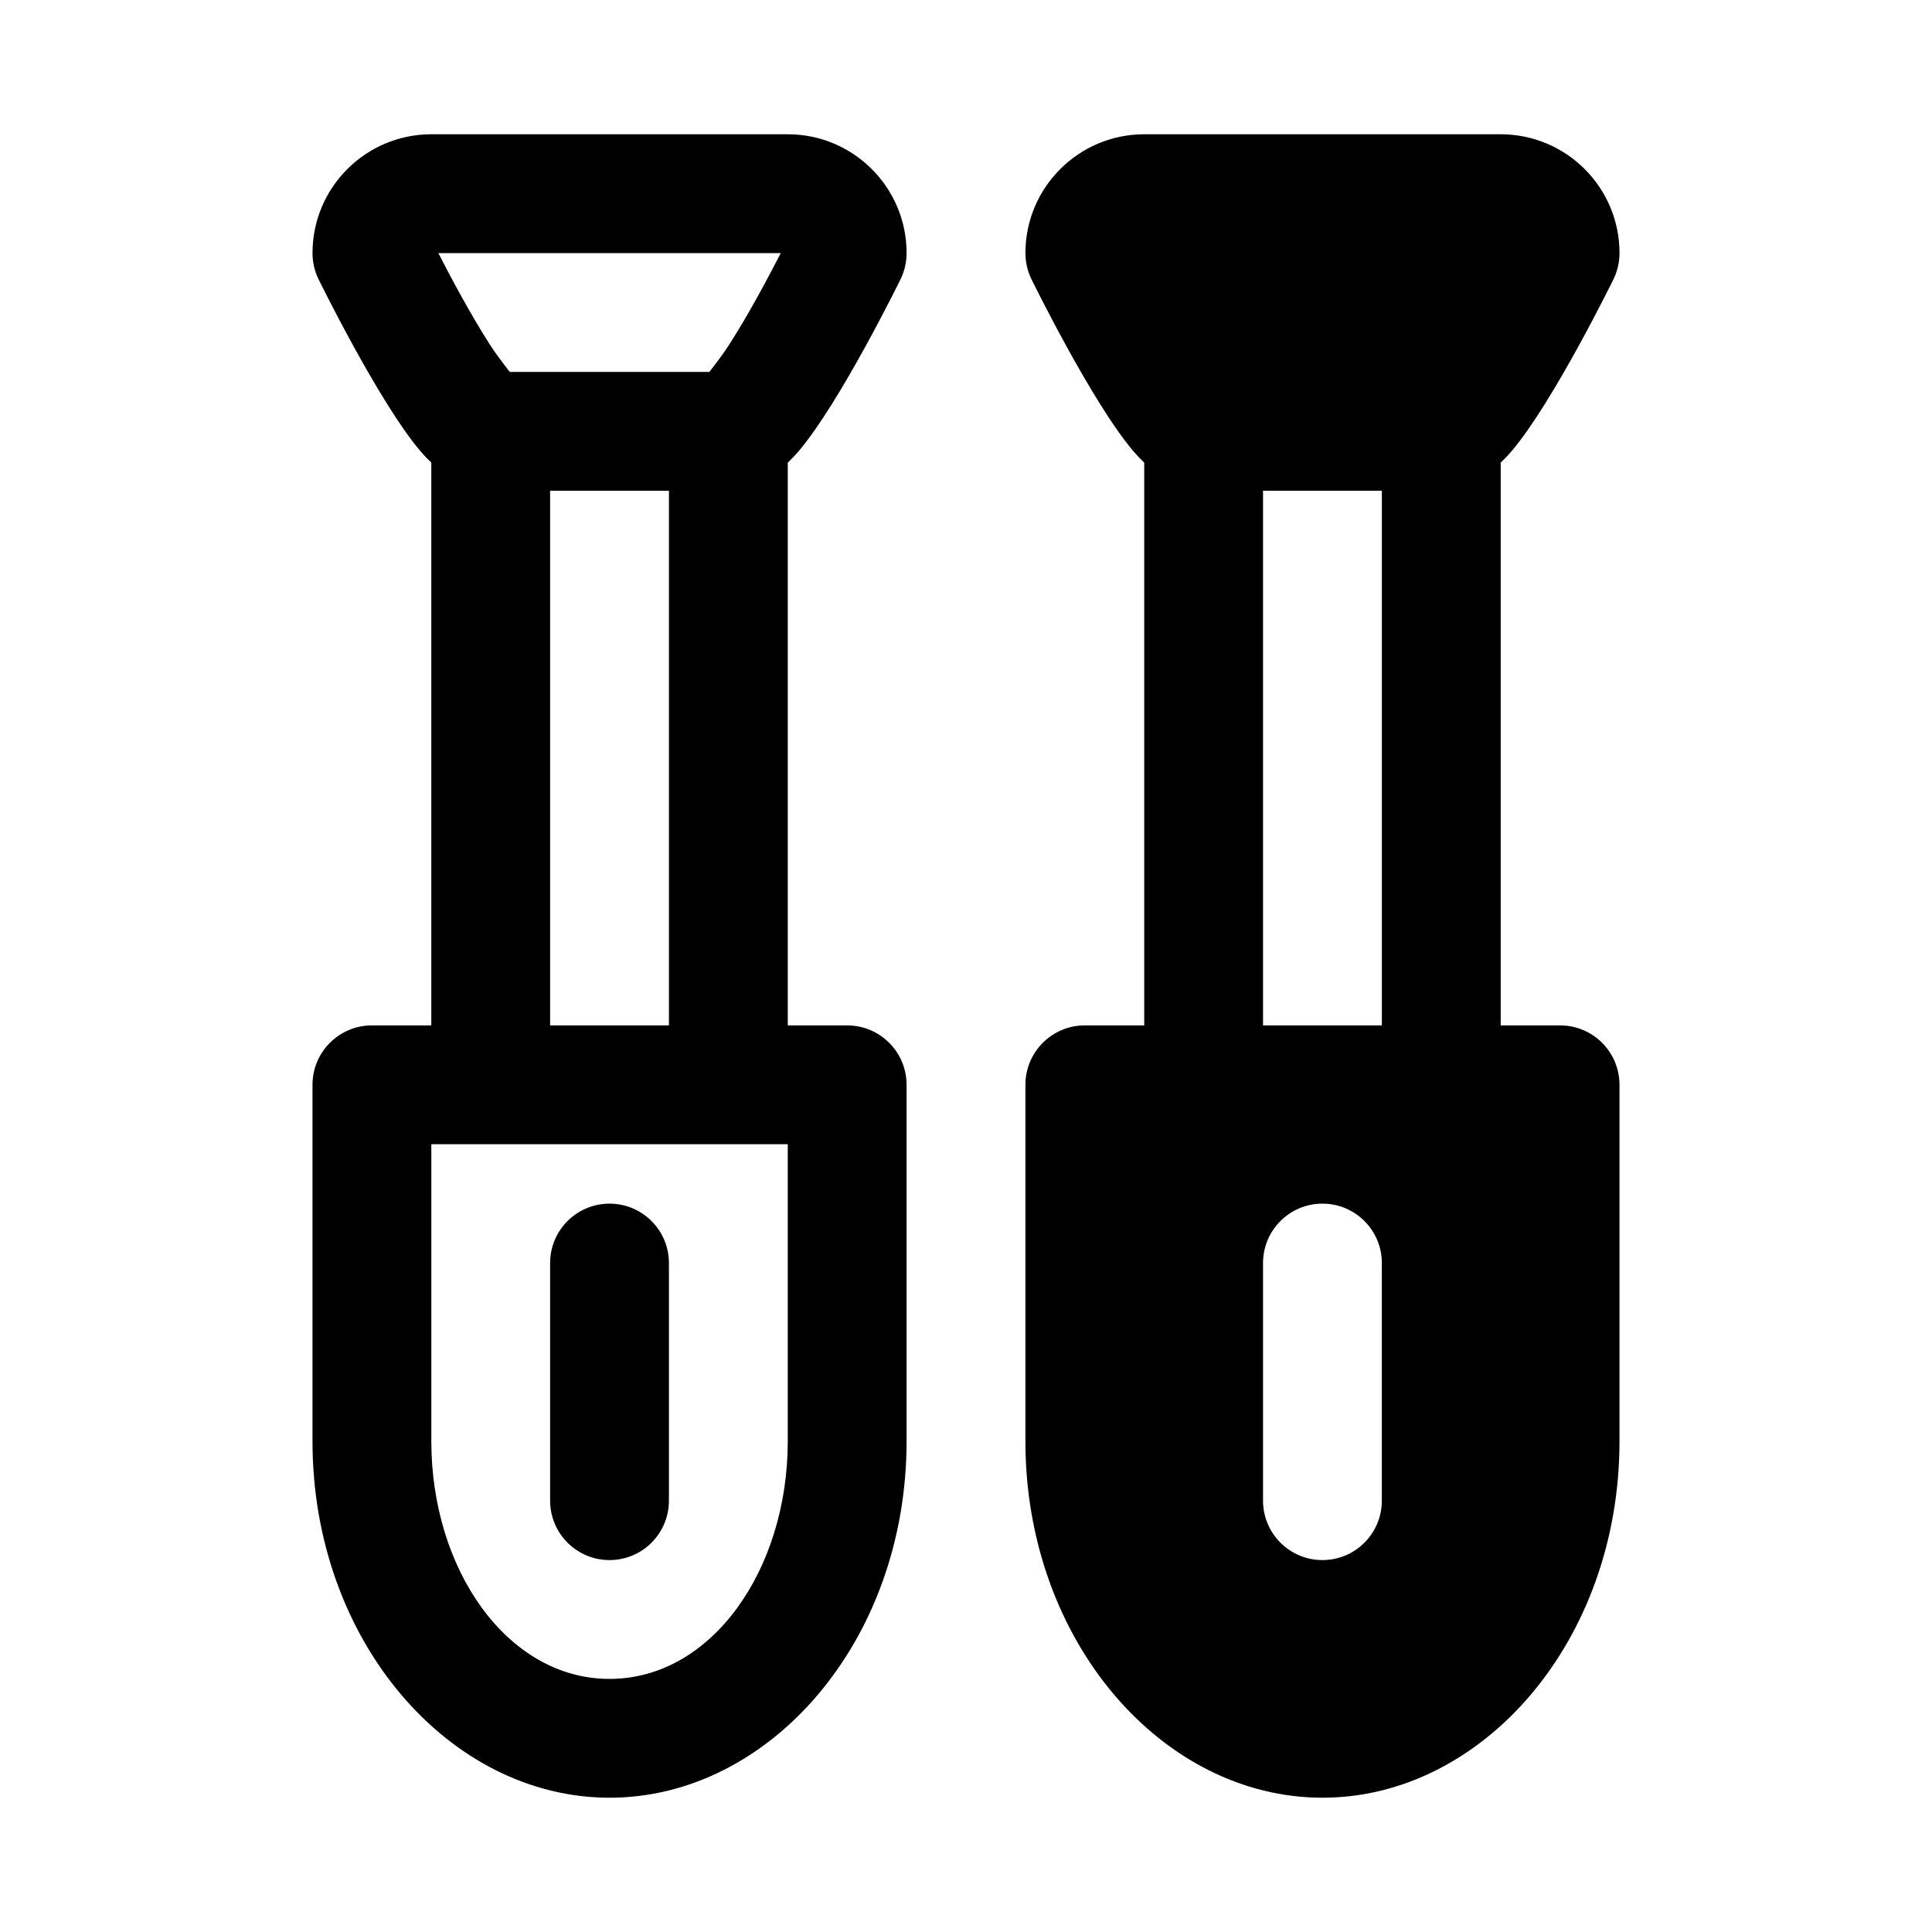 <?xml version="1.0" encoding="UTF-8"?>
<!-- The Best Svg Icon site in the world: iconSvg.co, Visit us! https://iconsvg.co -->
<svg fill="#000000" width="800px" height="800px" version="1.1" viewBox="144 144 512 512" xmlns="http://www.w3.org/2000/svg">
 <path d="m258.3 266.6v149.14h-15.742c-8.691 0-15.742 7.055-15.742 15.742v94.465c0 52.996 36.32 94.465 78.719 94.465 42.398 0 78.719-41.469 78.719-94.465v-94.465c0-8.691-7.055-15.742-15.742-15.742h-15.742v-149.14c0.961-0.898 1.922-1.906 2.867-3.008 11.117-13.082 27.062-45.672 27.062-45.672 1.023-2.141 1.559-4.473 1.559-6.848 0-17.383-14.105-31.488-31.488-31.488h-94.465c-17.383 0-31.488 14.105-31.488 31.488 0 2.379 0.535 4.707 1.559 6.848 0 0 15.949 32.59 27.062 45.672 0.945 1.102 1.906 2.109 2.867 3.008zm188.93 0v149.14h-15.742c-8.691 0-15.742 7.055-15.742 15.742v94.465c0 52.996 36.32 94.465 78.719 94.465 42.398 0 78.719-41.469 78.719-94.465v-94.465c0-8.691-7.055-15.742-15.742-15.742h-15.742v-149.14c0.961-0.898 1.922-1.906 2.867-3.008 11.117-13.082 27.062-45.672 27.062-45.672 1.023-2.141 1.559-4.473 1.559-6.848 0-17.383-14.105-31.488-31.488-31.488h-94.465c-17.383 0-31.488 14.105-31.488 31.488 0 2.379 0.535 4.707 1.559 6.848 0 0 15.949 32.59 27.062 45.672 0.945 1.102 1.906 2.109 2.867 3.008zm-188.93 180.63h94.465v78.719c0 33.93-20.09 62.977-47.23 62.977-27.145 0-47.23-29.047-47.23-62.977v-78.719zm31.488 31.488v62.977c0 8.691 7.055 15.742 15.742 15.742 8.691 0 15.742-7.055 15.742-15.742v-62.977c0-8.691-7.055-15.742-15.742-15.742-8.691 0-15.742 7.055-15.742 15.742zm188.93 0v62.977c0 8.691 7.055 15.742 15.742 15.742 8.691 0 15.742-7.055 15.742-15.742v-62.977c0-8.691-7.055-15.742-15.742-15.742-8.691 0-15.742 7.055-15.742 15.742zm-188.93-204.67v141.7h31.488v-141.7zm188.93 0v141.7h31.488v-141.7zm-127.81-62.977c-3.273 6.391-8.453 16.121-13.586 24.137-1.59 2.504-3.856 5.465-5.336 7.352h-52.898c-1.48-1.891-3.746-4.848-5.336-7.352-5.133-8.016-10.312-17.742-13.586-24.137h90.75z" fill-rule="evenodd"/>
</svg>